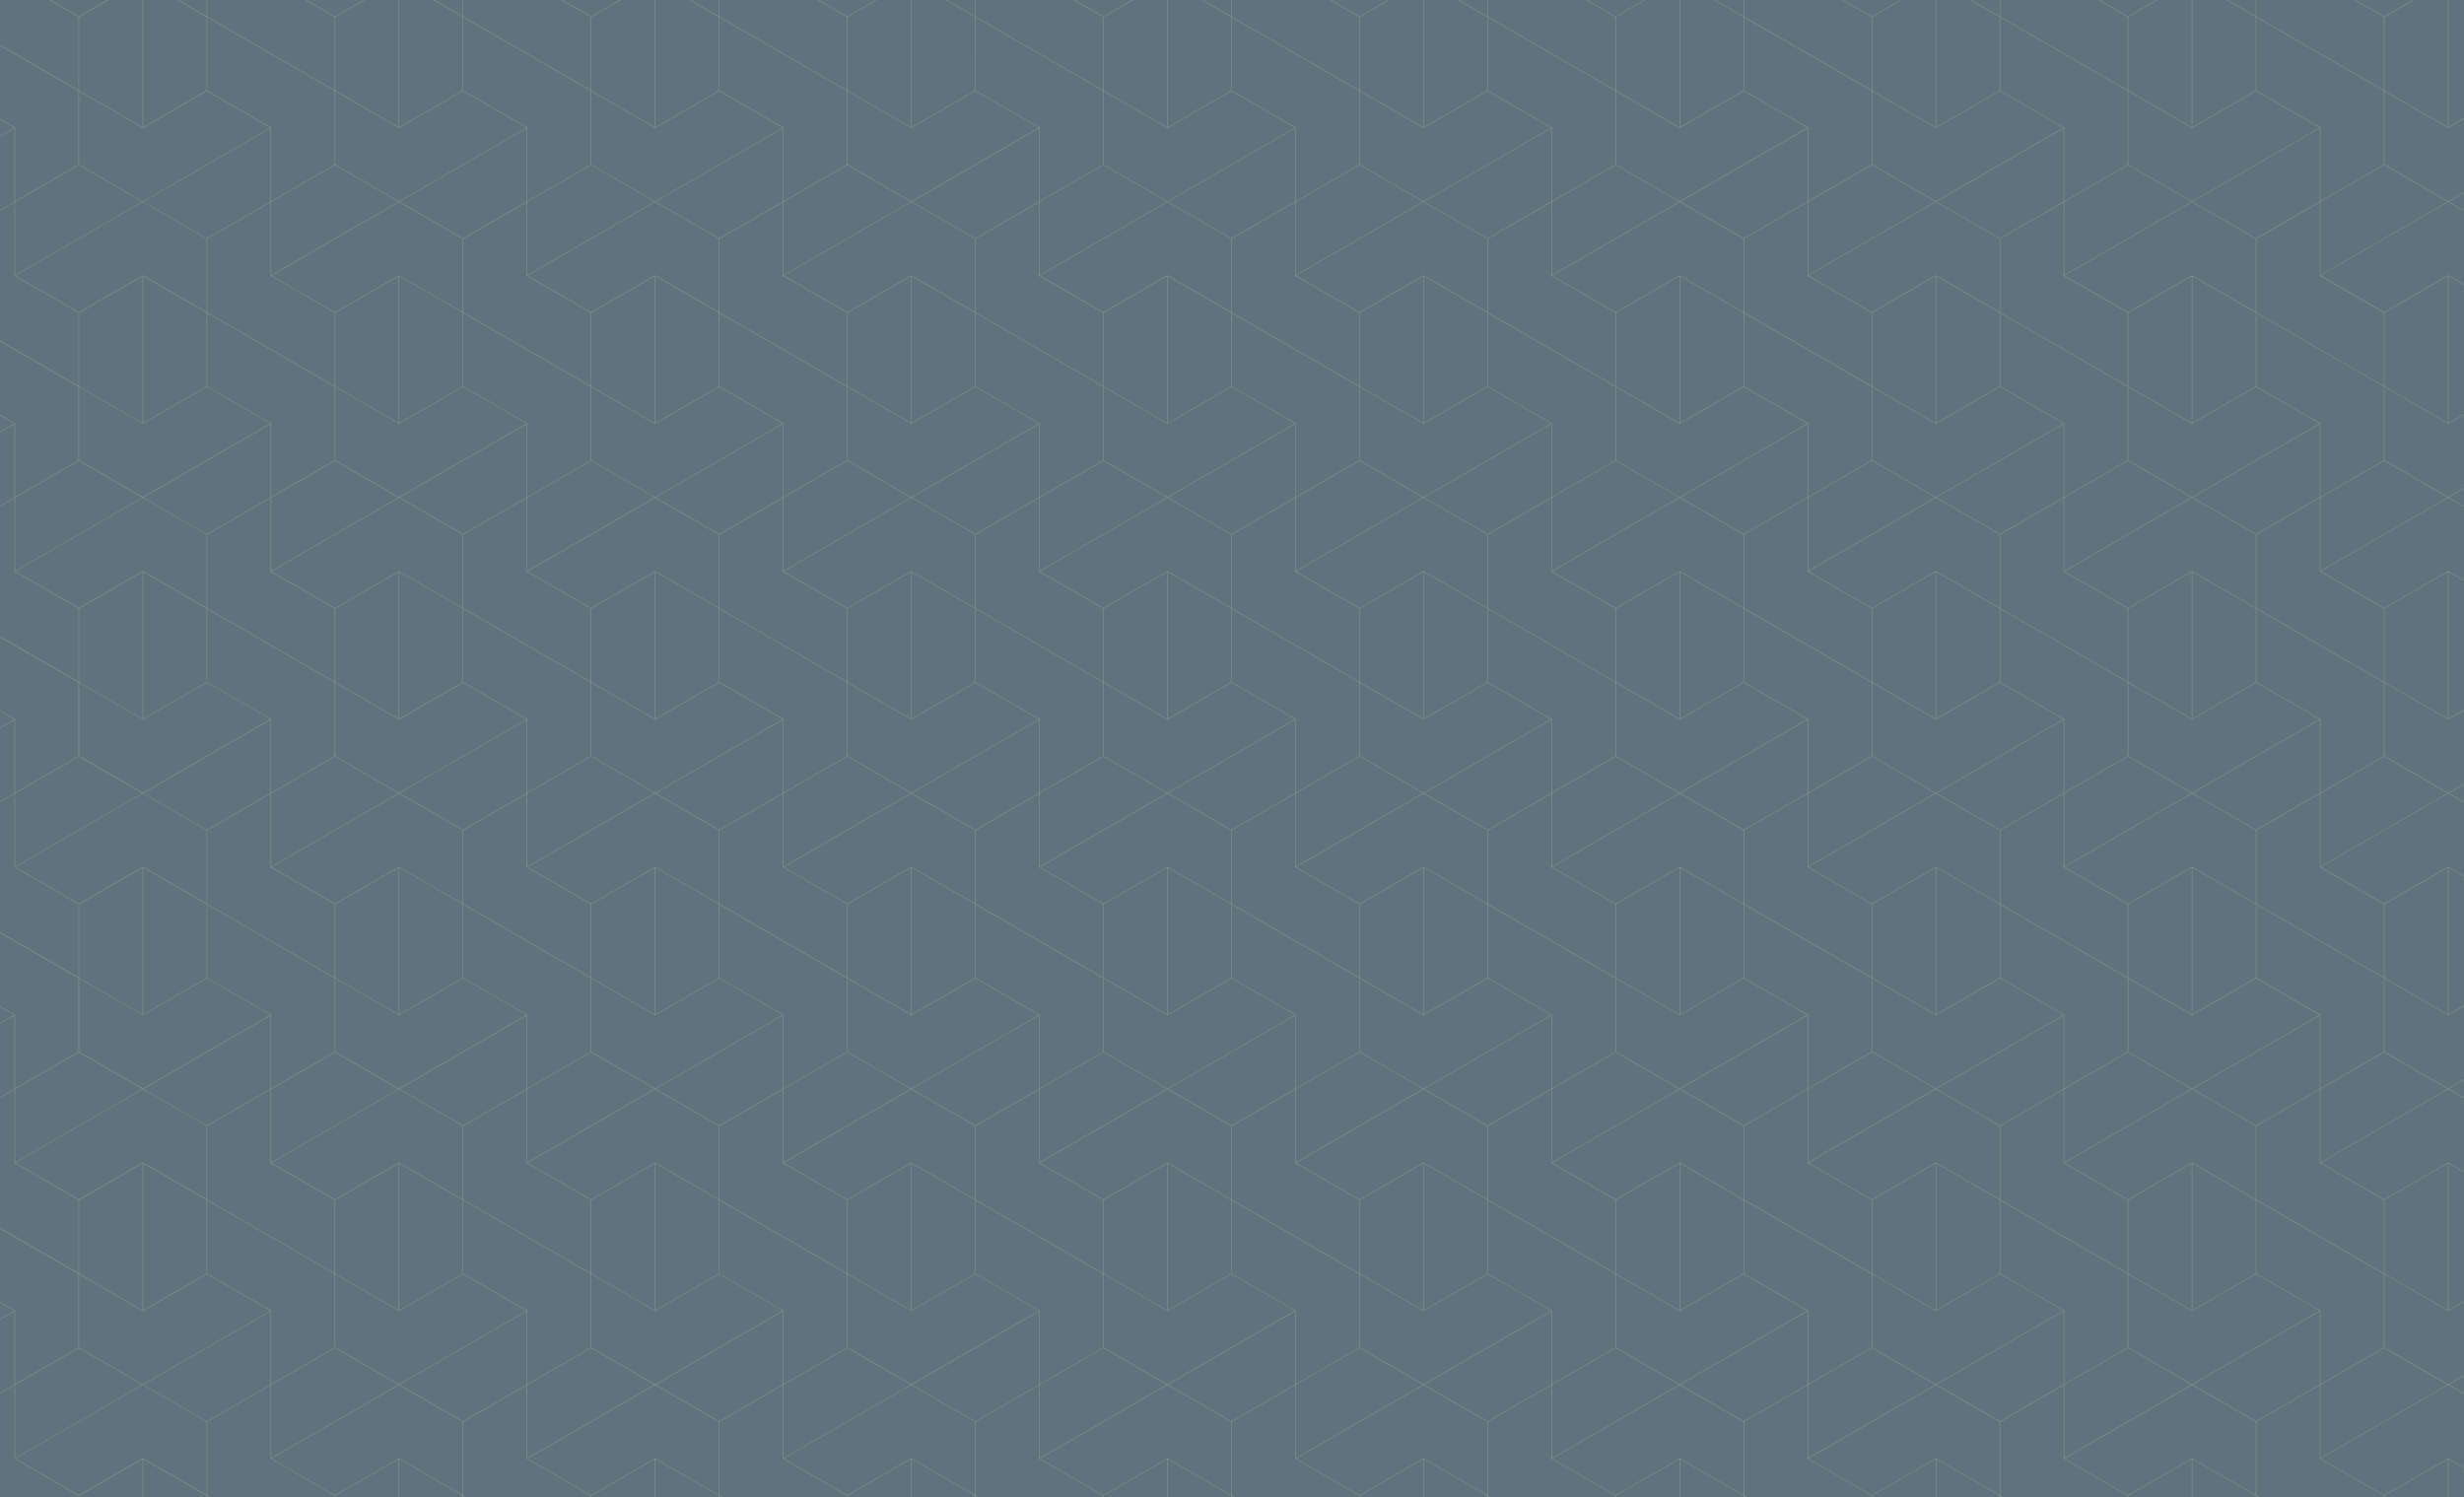 <?xml version="1.0" encoding="UTF-8"?><svg xmlns="http://www.w3.org/2000/svg" viewBox="0 0 1440 875"><g id="_イヤー_3"><rect x="0" width="1440" height="875" fill="#60727b"/></g><g id="_イヤー_1"><polygon points="233.101 766.196 233.103 766.194 233.102 766.195 233.101 766.196" fill="#ff8bc6" isolation="isolate" opacity=".3"/><rect x="195.888" y="614.724" width=".002" height="0" transform="translate(-329.657 240.478) rotate(-36.87)" fill="#ff8bc6" isolation="isolate" opacity=".3"/><rect x="345.586" y="614.748" height=".01" fill="#ff8bc6" isolation="isolate" opacity=".3"/><polygon points="195.89 614.724 195.888 614.725 195.89 614.726 195.89 614.724" fill="#ff8bc6" isolation="isolate" opacity=".3"/><polygon points="345.559 787.593 345.56 787.592 345.558 787.592 345.559 787.593" fill="#ff8bc6" isolation="isolate" opacity=".3"/><polygon points="1393.343 269.251 1393.343 269.252 1393.344 269.251 1393.343 269.251" fill="#ff8bc6" isolation="isolate" opacity=".3"/><polygon points="495.253 701.318 495.253 701.318 495.253 701.318 495.253 701.318" fill="#ff8bc6" isolation="isolate" opacity=".3"/><polygon points="1131.424 679.52 1131.426 679.521 1131.428 679.52 1131.424 679.52" fill="#ff8bc6" isolation="isolate" opacity=".3"/><polygon points="1093.964 442.095 1093.965 442.095 1093.965 442.095 1093.964 442.095" fill="#ff8bc6" isolation="isolate" opacity=".3"/><polygon points="1019.201 355.749 1019.203 355.75 1019.203 355.749 1019.201 355.749" fill="#ff8bc6" isolation="isolate" opacity=".3"/><polygon points="195.892 614.722 195.89 614.724 195.89 614.724 195.892 614.722" fill="#ff8bc6" isolation="isolate" opacity=".3"/><rect x="1318.359" y="139.535" width=".002" height=".006" fill="#ff8bc6" isolation="isolate" opacity=".3"/><polygon points="420.427 355.752 420.428 355.753 420.428 355.752 420.427 355.752" fill="#ff8bc6" isolation="isolate" opacity=".3"/><rect x="794.433" y="441.893" width=".002" height=".003" transform="translate(-71.83 717.542) rotate(-46.736)" fill="#ff8bc6" isolation="isolate" opacity=".3"/><polygon points="195.775 442.133 195.773 442.133 195.774 442.134 195.775 442.133" fill="#ff8bc6" isolation="isolate" opacity=".3"/><rect x="1168.665" y="355.316" width=".006" height=".008" transform="translate(-40.059 531.435) rotate(-25.201)" fill="#ff8bc6" isolation="isolate" opacity=".3"/><polygon points="1056.384 420.58 1056.384 420.581 1056.385 420.58 1056.384 420.58" fill="#ff8bc6" isolation="isolate" opacity=".3"/><polygon points="1318.492 485.028 1318.491 485.028 1318.491 485.028 1318.492 485.028" fill="#ff8bc6" isolation="isolate" opacity=".3"/><polygon points="1056.63 160.867 1056.63 160.865 1056.626 160.867 1056.63 160.867" fill="#ff8bc6" isolation="isolate" opacity=".3"/><polygon points="757.192 766.048 757.192 766.05 757.193 766.048 757.192 766.048" fill="#ff8bc6" isolation="isolate" opacity=".3"/><polygon points="1168.774 139.35 1168.774 139.35 1168.773 139.35 1168.774 139.35" fill="#ff8bc6" isolation="isolate" opacity=".3"/><polygon points="233.132 420.492 233.132 420.492 233.13 420.492 233.132 420.492" fill="#ff8bc6" isolation="isolate" opacity=".3"/><polygon points="1243.617 96.395 1243.616 96.395 1243.617 96.395 1243.617 96.395" fill="#ff8bc6" isolation="isolate" opacity=".3"/><polygon points="1019.084 830.741 1019.083 830.74 1019.083 830.741 1019.084 830.741" fill="#ff8bc6" isolation="isolate" opacity=".3"/><polygon points="832.131 852.461 832.128 852.459 832.129 852.46 832.131 852.461" fill="#ff8bc6" isolation="isolate" opacity=".3"/><polygon points="1019.19 701.458 1019.193 701.46 1019.193 701.456 1019.19 701.458" fill="#ff8bc6" isolation="isolate" opacity=".3"/><rect x="1393.224" y="441.884" width=".005" height=".002" transform="translate(90.51 1104.66) rotate(-44.563)" fill="#ff8bc6" isolation="isolate" opacity=".3"/><polygon points="532.619 852.375 532.617 852.377 532.618 852.377 532.619 852.375" fill="#ff8bc6" isolation="isolate" opacity=".3"/><polygon points="944.125 96.195 944.125 96.196 944.125 96.196 944.125 96.195" fill="#ff8bc6" isolation="isolate" opacity=".3"/><rect x="1393.221" y="571.378" width=".002" height=".004" fill="#ff8bc6" isolation="isolate" opacity=".3"/><polygon points="607.291 161.098 607.288 161.097 607.288 161.102 607.291 161.098" fill="#ff8bc6" isolation="isolate" opacity=".3"/><polygon points="607.508 766.05 607.506 766.049 607.506 766.049 607.507 766.05 607.508 766.05" fill="#ff8bc6" isolation="isolate" opacity=".3"/><polygon points="1393.202 744.235 1393.201 744.234 1393.201 744.235 1393.202 744.235" fill="#ff8bc6" isolation="isolate" opacity=".3"/><polygon points="1131.413 852.387 1131.42 852.391 1131.42 852.391 1131.413 852.387" fill="#ff8bc6" isolation="isolate" opacity=".3"/><polygon points="495.142 787.827 495.143 787.828 495.141 787.826 495.142 787.827" fill="#ff8bc6" isolation="isolate" opacity=".3"/><polygon points="382.803 74.749 382.802 74.748 382.8 74.749 382.803 74.749" fill="#ff8bc6" isolation="isolate" opacity=".3"/><polygon points="195.746 96.427 195.746 96.427 195.747 96.427 195.746 96.427" fill="#ff8bc6" isolation="isolate" opacity=".3"/><polygon points="46.053 96.44 46.054 96.44 46.054 96.44 46.053 96.44" fill="#ff8bc6" isolation="isolate" opacity=".3"/><polygon points="46.065 269.3 46.066 269.301 46.067 269.3 46.065 269.3" fill="#ff8bc6" isolation="isolate" opacity=".3"/><polygon points="794.435 96.195 794.434 96.196 794.435 96.196 794.435 96.195" fill="#ff8bc6" isolation="isolate" opacity=".3"/><polygon points="46.071 9.646 46.068 9.645 46.065 9.646 46.071 9.646" fill="#ff8bc6" isolation="isolate" opacity=".3"/><polygon points="46.21 398.956 46.212 398.957 46.212 398.956 46.21 398.956" fill="#ff8bc6" isolation="isolate" opacity=".3"/><polygon points="1430.698 420.456 1430.697 420.456 1430.696 420.456 1430.698 420.456" fill="#ff8bc6" isolation="isolate" opacity=".3"/><polygon points="46.057 614.995 46.058 614.995 46.058 614.995 46.057 614.995" fill="#ff8bc6" isolation="isolate" opacity=".3"/><rect x="1430.968" y="506.764" width=".004" height=".004" transform="translate(281.951 1498.856) rotate(-60.309)" fill="#ff8bc6" isolation="isolate" opacity=".3"/><polygon points="1206.083 161.083 1206.083 161.083 1206.083 161.083 1206.083 161.083" fill="#ff8bc6" isolation="isolate" opacity=".3"/><polygon points="1430.8 679.531 1430.803 679.533 1430.804 679.533 1430.8 679.531" fill="#ff8bc6" isolation="isolate" opacity=".3"/><path d="M8.491,766.303v42.944h0L0,814.148v.247l8.53-4.924v43.009s.007,.034,.017,.048h.017s.007,.034,.024,.044l37.362,21.583v.845h.225v-.8h0l37.179-21.467v22.267h.239v-22.305l37.189,21.474v.831h.249v-.7l1.213,.7h.475l-1.693-.978v-43.067l.003-.007h.002l37.179-21.459v42.992c0,.02,0,.041,.017,.061l.02,.007s.007,.031,.02,.037l37.369,21.583v.831h.23v-.819l37.179-21.47v22.289h.239v-22.295l37.179,21.464v.832h.247v-.695l1.205,.695h.459l-1.669-.964v-43.069l37.184-21.46v42.992l.01,.01s0,.034,.014,.051l.02,.007s.007,.031,.02,.037l37.362,21.583v.813h.243v-.816l37.186-21.477v22.293h.242v-22.297l37.183,21.47v.826h.24v-.693l1.201,.693h.468l-1.669-.964v-43.08h0l37.179-21.463v43.002l.014,.014s0,.031,.014,.048h.017s.007,.034,.024,.044l37.362,21.572v.827h.238v-.83h0l37.179-21.464v22.293h.243v-22.299l37.189,21.47v.829h.247v-.686l1.188,.686h.468l-1.669-.964v-43.071l.003-.003h.002l37.179-21.459v42.992c0,.02,0,.041,.017,.061l.02,.007s.007,.031,.02,.037l37.369,21.583v.817h.243v-.82h0l37.169-21.467v22.287h.242v-22.305l37.189,21.474v.831h.248v-.693l1.2,.693h.474l-1.685-.973v-43.064l.004-.004v.003l37.179-21.46v42.992c0,.02,0,.041,.017,.061l.024,.007s.007,.031,.02,.037l37.366,21.579v.822h.246v-.821l37.186-21.477v22.298h.245v-22.298l37.166,21.46v.838h.248v-.699l1.211,.699h.469l-1.683-.972v-43.064h-.001l37.184-21.462v42.996c0,.02,.003,.041,.017,.061l.024,.007s.007,.031,.024,.037l37.359,21.579v.818h.249v-.815l37.186-21.477v22.292h.242v-22.287h0l37.183,21.466v.821h.243v-.677h0l1.174,.677h.542l-1.702-.983v-43.071l37.179-21.464v42.996l.01,.01s0,.034,.014,.051l.024,.007s.007,.031,.02,.037l37.366,21.572v.844h.24v-.867l37.182-21.467v22.334h.241v-22.295l37.178,21.467v.828h.228v-.705l1.222,.705h.468l-1.68-.97v-43.067h0l37.189-21.466v43.009s.007,.034,.017,.048h.017s.007,.034,.024,.044l37.362,21.583v.819h.239v-.819h0l37.179-21.467v22.286h.243v-22.306l37.189,21.473v.833h.227v-.694l1.203,.694h.523l-1.712-.989v-43.067l37.179-21.46v42.992c0,.02,0,.041,.017,.061l.02,.007s.007,.031,.02,.037l37.369,21.583v.836h.244v-.843l37.179-21.47v22.313h.239v-22.319l9.14,5.277v-.25l-9.213-5.32,.003-.003h-.002l-.034,.01s-.01-.027-.027-.027l-.024,.024-.027-.007-37.37,21.583-37.189-21.477,74.61-43.061,9.272,5.354v-.301l-9.031-5.214,9.031-5.214v-.289l-9.251,5.341-.007,.014-.004,.003h.001l-37.312-21.543h.003v-42.934l37.25,21.508s.024-.014,.037-.01l.024,.024s.014-.02,.027-.027l.034,.01,9.197-5.311v-.271l-9.132,5.275v-86.015l9.132,5.273v-.26l-9.196-5.309v0l-.031,.007s-.017-.034-.034-.034c-.014,0-.014,.02-.027,.027l-.034-.01-37.366,21.583-37.173-21.473,74.593-43.067,9.268,5.351v-.298l-9.013-5.203,9.013-5.205v-.267l-9.236,5.334-.007,.014-.004,.003h0l-37.31-21.541,.017-.017v-42.924l37.189,21.453,.061,.034,.034-.01s.014,.027,.027,.027,.014-.024,.027-.027l.034,.01,9.168-5.292v-.287l-9.113,5.26v-85.984l9.113,5.261v-.278l-9.029-5.212-.105-.058-.01-.007-.034-.02h-.017c-.017-.007-.02-.041-.044-.041-.014,0-.014,.02-.027,.027l-.034-.01-37.369,21.576-37.169-21.46,74.582-43.078,9.256,5.344v-.277l-9.004-5.199,9.004-5.198v-.285l-9.233,5.33-.007,.01-37.308-21.538,.007-.007v-42.918l37.239,21.497,.033-.01s.014,.027,.027,.027c.013,0,.014-.024,.027-.027l.034,.01,9.182-5.302v-.279l-9.123,5.268v-86.015l9.123,5.268v-.277l-9.177-5.299-.034,.01s-.01-.027-.027-.027l-.024,.024-.027-.007-37.366,21.583-37.186-21.477,74.599-43.067,9.242,5.337v-.283l-9.005-5.2,9.005-5.2v-.283l-9.24,5.336-.007,.01-37.308-21.545,.01-.01v-42.921l37.24,21.497,.003,.004h0l.017-.007s.014,.031,.031,.031c.02,0,.017-.027,.034-.034l.034,.01,9.186-5.303v-.275l-9.131,5.271v-86.015l9.131,5.271v-.288l-9.194-5.308-.034,.01s-.01-.027-.027-.027l-.02,.02-.017-.007-37.369,21.576-37.199-21.47,74.62-43.064,9.241,5.336v-.258l-9.021-5.208,9.021-5.208v-.257l-9.263,5.348-37.339-21.559s.037-.017,.037-.037V53.244l37.24,21.501-.003-.007h.002l.034-.01s.01,.027,.027,.027c.014,0,.014-.024,.027-.027l.034,.01,9.205-5.316v-.283l-9.146,5.282V0h-.242V74.426l-37.179-21.467V9.878h0L1410.544,0h-.494l-16.733,9.659L1376.575,0h-.501l17.119,9.878V52.812l-74.61-43.071V0h-.23V9.595L1301.732,0h-.506l17.12,9.884V52.951h0l-37.189,21.474V0h-.243V74.419l-37.179-21.467V9.878h0L1260.852,0h-.494l-16.738,9.659L1226.883,0h-.498l17.111,9.875V52.813l-74.61-43.074V0h-.227V9.588L1152.051,0h-.514l17.113,9.881V52.952h0l-37.179,21.463V0h-.24V74.397l-37.183-21.463V9.863L1111.13,0h-.473l-16.723,9.655L1077.208,0h-.485l17.089,9.866V52.8l-74.613-43.074V0h-.263V9.619L1002.272,0h-.449l17.116,9.88V52.947l-37.183,21.47V0h-.242V74.417l-37.186-21.47V9.87h0L961.426,0h-.452l-16.768,9.68L927.433,0h-.476l17.122,9.881V52.812l-74.607-43.071V0h-.227V9.594L852.626,0h-.511l17.121,9.884V52.962h0l-37.166,21.467V0h-.245V74.435l-37.186-21.47V9.888h0L811.767,0h-.494l-16.743,9.665L777.778,0h-.512l17.125,9.881V52.815l-74.61-43.071V0h-.222V9.601L702.924,0h-.514l17.139,9.895V52.962l-37.189,21.477V0h-.242V74.429l-37.169-21.46V9.888L662.079,0h-.498l-16.745,9.666L628.081,0h-.504l17.13,9.884V52.825l-74.61-43.078V0h-.225V9.601L553.243,0h-.476l17.098,9.871V52.942l-37.189,21.463V0h-.245V74.426l-37.179-21.463V9.889h0L512.38,0h-.497l-16.743,9.665L478.399,0h-.512l17.127,9.889V52.823L420.404,9.752V0h-.228V9.601L403.542,0h-.524l17.144,9.898V52.962h0l-37.183,21.47V0h-.242V74.432l-37.186-21.47V9.888h0L362.678,0h-.489l-16.742,9.665L328.697,0h-.511l17.13,9.886V52.817L270.706,9.746V0h-.231V9.599L253.847,0h-.523l17.138,9.894V52.961h0l-37.179,21.471V0h-.242V74.436l-37.179-21.467V9.888h0L212.99,0h-.492l-16.745,9.666L178.999,0h-.501l17.131,9.885V52.819L121.02,9.748V0h-.222V9.581L104.2,0h-.551l17.133,9.892h0V52.959l-37.189,21.473V0h-.242V74.445l-37.179-21.467V9.904L63.333,0h-.553l-16.712,9.645,.003,.002h-.006l.003-.002L29.357,0h-.497l17.092,9.864V52.802L0,26.273v.338l45.921,26.511v43.054c0,.02,.027,.02,.034,.034L8.742,117.697v-42.996s-.02-.014-.027-.027l.01-.034-.02-.007c-.007-.031,.01-.072-.024-.089L0,69.534v.304l8.39,4.843L0,79.524v.292l8.498-4.906v42.927h.001L0,122.745v.252l8.531-4.925v43.006c0,.02,0,.041,.014,.058l.017,.007s.007,.034,.024,.044l37.362,21.576v42.924L0,199.161v.344l45.918,26.513v43.061l.017,.017-37.196,21.463v-43.009s-.024-.014-.027-.027c0-.014,.02-.027,.01-.041l-.034-.01-.01-.034L0,242.43v.293l8.349,4.819L0,252.362v.291l8.497-4.906v42.948L0,295.599v.249l8.531-4.923v43.001c0,.02,0,.041,.014,.061l.027,.007s.007,.027,.02,.037l37.379,21.583v42.935L0,372.006v.351l45.933,26.522v43.047l-37.2,21.48v-43.002s-.024-.014-.027-.027c0-.017,.02-.027,.01-.041l-.034-.01-.01-.034L0,415.288v.286l8.355,4.822L0,425.22v.286l8.494-4.905v42.944h0L0,468.451v.25l8.531-4.927v42.992c0,.024,0,.044,.017,.061l.02,.007s.007,.034,.024,.041l37.379,21.576v42.927L0,544.841v.356l45.933,26.52v43.061l-37.2,21.478v-43.016s-.02-.014-.027-.027l.01-.034-.034-.01-.01-.034L0,588.128v.286l8.362,4.826L0,598.067v.285l8.494-4.903v42.944L0,641.297v.252l8.53-4.925v43.006s.007,.031,.017,.044h.017c.01,.017,.007,.037,.024,.048l37.362,21.583v42.927L0,717.702v.36l45.912,26.501v43.074l.007,.007-37.186,21.463v-43.013s-.02-.014-.027-.027l.01-.034-.034-.01-.01-.034L0,760.986v.282l8.358,4.822L0,770.915v.29l8.491-4.902Zm1384.949-65.003l37.189-21.48v86.029l-37.189-21.478v-43.071Zm.022-129.78v-43.067l37.189-21.473v86.004l-37.189-21.467v.003h0Zm-.006-215.915l37.179-21.473v86.012l-37.179-21.467v-43.071Zm0-172.848v0l37.169-21.46v85.99l-37.169-21.46v-43.069ZM120.8,873.862l-37.24-21.501s-.027,.014-.041,.01c-.014-.007-.014-.027-.027-.027l-.02,.02h-.017l-37.379,21.576h-.004v.002l-37.184-21.477,74.61-43.061,37.302,21.531v42.927Zm-37.445-193.98v85.998l-37.179-21.467v-43.063h0l37.179-21.468Zm.061,86.311h0l.034-.01s.01,.027,.027,.027c.014,0,.014-.02,.027-.027l.034,.01,37.366-21.559,37.183,21.457-74.596,43.074-.01,.014-37.312-21.538,.007-.007v-42.934l37.24,21.494Zm.177-.331v-86.011l37.179,21.47h0v43.088l-37.179,21.453Zm-37.382-151.133v-.007h0v-42.924l37.248,21.491,.027-.007s.01,.027,.027,.027,.014-.024,.027-.027c.014,0,.024,.017,.037,.01l37.349-21.555,37.179,21.453-74.582,43.084-.01,.02-37.318-21.548,.017-.017Zm-.014-43.171v-43.067l37.179-21.47v85.998l-37.179-21.46Zm37.416,21.449v-86.011l37.179,21.47v.003h0v43.082l-37.179,21.456Zm-37.403-194.053h.002l37.238,21.497,.034-.01s.014,.027,.027,.027,.014-.02,.027-.027l.031,.007,37.359-21.569,37.179,21.467-74.583,43.061v.01l-37.312-21.545v-42.917h-.002Zm-.013-.231v-43.074h0l37.179-21.474v86.011l-37.179-21.463Zm37.416,21.443v-86.012l37.169,21.463h0v43.088l-37.169,21.46Zm-37.433-151.137l.01-.01v-42.931l37.26,21.508,.034-.01s.01,.027,.027,.027l.024-.024,.034,.01,37.359-21.572,37.173,21.467-74.593,43.071-.007,.01-37.318-21.542-.004-.003h.001Zm-.004-43.174v-43.064h0l37.2-21.471v86.008l-37.2-21.473Zm37.437,21.459v-86.008l37.169,21.46v43.084l-37.169,21.463ZM158.199,117.824l-37.305,21.535-37.176-21.463,74.477-43.006v42.934h.003Zm.026,43.322l.017,.007s.007,.034,.024,.044l37.379,21.576v42.931l-74.617-43.084v-43.069l37.18-21.463v43.003c0,.017,.003,.037,.017,.055Zm149.673-43.344l-37.309,21.538-37.176-21.463,74.484-43.002v42.927h0Zm.02,43.357l.024,.007s.007,.034,.024,.041l37.366,21.576v42.934l-74.617-43.081v-43.067l37.189-21.467v42.999l-.003-.004h0c0,.021,0,.042,.017,.062Zm149.681-43.368l-37.315,21.548-37.176-21.467,74.487-43.002v42.921h.004Zm.003,43.294v.024s.007,.034,.017,.048h.017c.01,.017,.007,.037,.024,.044l37.362,21.569v42.938l-74.61-43.074v-43.067l37.189-21.477v42.996h0Zm299.387,.071l.024,.007s.007,.034,.024,.041l37.374,21.572v42.931l-74.617-43.081v-43.064l37.179-21.463v42.996c0,.02,0,.041,.017,.061Zm149.679-.061c0,.02,.003,.041,.017,.061l.02,.007s.007,.034,.024,.041l37.366,21.572v42.931l-74.613-43.081v-43.064l37.186-21.467v42.999h0Zm149.725-.026h0c0,.021,0,.042,.017,.062l.024,.007s.007,.031,.02,.037l37.366,21.569v42.938l-74.61-43.078v-43.064l37.179-21.47v43.002l.004-.003Zm149.702,.086l.017,.007s.007,.034,.024,.044l37.362,21.576v42.924l-74.61-43.071v-43.064l37.189-21.47v42.992l.004-.01h0v.014c0,.02,0,.041,.014,.058Zm149.67-43.357l-37.304,21.535-37.176-21.463,74.477-43.006v42.934h.003Zm.235,475.377v-.004h0s.02-.027,.01-.041l-.034-.01-.01-.034-37.359-21.555v-42.941l74.61,43.081v43.061l-37.2,21.48v-43.02l-.017-.017Zm-74.943,215.952h0l-37.311-21.538,.007-.007v-42.934l37.24,21.494,.034-.01s.01,.027,.027,.027c.014,0,.014-.02,.027-.027l.034,.01,37.366-21.559,37.183,21.456-74.596,43.074-.01,.014h0Zm-149.695-.004h0l-.003,.003,.002-.003-37.321-21.547,.014-.014v-42.921l37.251,21.504,.034-.01s.01,.027,.027,.027c.014,0,.014-.02,.024-.024l.031,.007,37.359-21.559,37.193,21.456-74.607,43.074-.005,.007h0Zm-112.269-151.237h0l-37.176-21.464,74.463-43.013v42.941l-37.287,21.535h0Zm-336.831,151.25l-37.312-21.542,.007-.007v-42.934l37.229,21.494,.034-.01s.01,.027,.027,.027,.014-.02,.027-.027c.014,0,.024,.017,.037,.01l37.362-21.559,37.183,21.457-74.583,43.074-.01,.017h-.002Zm-112.173-151.003l37.2-21.477v42.989c0,.02,0,.041,.017,.058l.02,.007s.007,.031,.024,.041l37.37,21.583v42.934l-74.627-43.091v-43.04l-.003-.004Zm-299.374-.016h0l37.183-21.468v42.989c0,.02,0,.041,.014,.061l.024,.007s.007,.031,.024,.041l37.369,21.583v42.931l-74.61-43.074v-43.064l-.003-.007Zm-74.974,42.99v.002l-.004-.004h0l-37.169-21.471,74.593-43.067,37.305,21.538v42.924l-37.237-21.497-.031,.007s-.017-.034-.034-.034c-.014,0-.014,.02-.027,.027l-.034-.01-37.366,21.583,.004,.002Zm-37.534-21.385l.027,.007,.017,.027,37.359,21.583v42.934l-74.61-43.084v-43.057h0l37.189-21.473v43.002c0,.02,0,.041,.017,.061Zm.01-172.839l.034,.01,.007,.014,.048,.027,.014,.014,37.305,21.535v42.927l-54.182-31.278-20.424-11.793v-43.064h.004l37.179-21.463v43.013c0,.02,0,.041,.017,.058Zm-37.206-151.108l74.617,43.081v43.057l.01,.01-37.2,21.473v-43.006s-.02-.014-.027-.027l.01-.034-.034-.01-.01-.034-37.369-21.576v-42.929l.004-.004h0Zm37.206-21.756l.02,.007s.007,.027,.02,.037l37.369,21.583v42.93l-74.612-43.087v-43.057h-.003l37.189-21.471v43c0,.02,0,.041,.017,.058Zm37.428-108.039v43.057l.01,.01-37.2,21.477v-43.013c0-.017-.027-.017-.034-.034l.007-.027-.034-.01-.01-.034-37.359-21.572v-42.938h.003l74.617,43.084Zm.12,43.301l37.173,21.463-74.476,43.002v-42.924l37.309-21.538-.005-.003Zm.119-.261l.003,.004h0v-42.921l37.24,21.497,.017-.007s.014,.031,.031,.031c.02,0,.017-.027,.034-.034l.034,.01,37.359-21.569,37.176,21.463-74.589,43.071-.007,.01-37.309-21.545,.01-.01Zm0-43.165v-43.073l37.169-21.46v85.994l-37.169-21.46Zm37.414,21.442v-86.014l37.179,21.463v43.088l-37.179,21.463Zm112.042,21.763l.003-.002,.002,.003h-.005l-37.199,21.464v-43.009s-.02-.014-.027-.027l.01-.034-.034-.01-.01-.034-37.369-21.572v-42.931l74.617,43.078v43.061l.013,.013Zm37.469-21.438h0l.034-.01s.01,.027,.027,.027l.024-.024,.034,.01,37.366-21.572,37.183,21.463-74.613,43.078-37.304-21.538,.01-.01v-42.921l37.24,21.497Zm-37.24-21.777v-43.074l37.179-21.47v86.008l-37.179-21.463Zm37.42,21.463v-86.008l37.183,21.47v43.074l-37.183,21.463Zm112.038,21.73l.004,.007h0l-37.193,21.469v-43.002s-.02-.014-.027-.027l.01-.034-.034-.01-.01-.034-37.369-21.572v-42.931l74.61,43.081v43.043l.01,.01Zm37.487-21.427l.027-.007,.024,.024s.014-.024,.027-.027c.014,0,.027,.02,.041,.01l37.362-21.576,37.18,21.463-74.593,43.074-37.322-21.538,.01-.01v-42.921l37.251,21.504-.007,.003h.001Zm.166-.299v-86.018l37.189,21.473v43.067h0l-37.189,21.478Zm112.047,21.748h-.002l-37.202,21.469v-43.013s-.024-.014-.027-.027c0-.014,.02-.027,.01-.041l-.034-.01-.01-.034-37.359-21.569v-42.931l74.61,43.081v43.061l.014,.014Zm.122,.216h.002l37.174,21.463-74.487,43.003v-42.931l37.313-21.534h-.002Zm37.293-107.974v86.006l-37.189-21.47v-43.065l37.189-21.47Zm.068,86.309h0l.034-.011s.01,.027,.027,.027l.024-.024,.034,.01,37.356-21.572,37.173,21.467-74.579,43.07-.007,.014-37.319-21.545,.01-.01v-42.927l37.251,21.504-.004-.003Zm.174-.302v-86.008l37.169,21.46v43.084l-37.169,21.463Zm112.031,21.746h.003l-37.2,21.477v-43.013c0-.017-.027-.017-.034-.034l.007-.027-.034-.01-.01-.034-37.359-21.572v-42.938l74.617,43.084v43.057l.01,.01Zm37.3,21.676l-74.484,42.999v-42.924l37.308-21.542,.003,.003h0l37.173,21.464Zm.114-129.424v86l-37.179-21.463v-43.073h0l37.179-21.463Zm-37.172,107.728v-42.921l37.24,21.497,.002-.004,.003,.002,.027-.007s.017,.034,.034,.034,.017-.024,.031-.031l.027,.007,37.359-21.569,37.176,21.463-74.593,43.071-.007,.01-37.308-21.542,.01-.01Zm37.424-21.736v-86.008l37.166,21.456h0v43.095l-37.166,21.456Zm112.028,21.758v0l-37.2,21.467v-43.009s-.02-.014-.027-.027l.01-.034-.034-.01-.01-.034-37.366-21.572v-42.931l74.613,43.074v43.061l.014,.014Zm37.407-107.758v86.008l-37.176-21.463v-43.077h0l37.176-21.467Zm-37.174,107.749v-42.921l37.237,21.497-.004-.004h.002l.034-.009s.014,.027,.027,.027l.024-.024,.034,.01,37.369-21.569,37.179,21.463-3.5,2.021-71.104,41.05v.007l-37.309-21.538,.01-.01Zm37.425-21.749v-86.008l37.183,21.47v43.074l-37.183,21.463Zm149.538,.307l.034-.01s.01,.027,.027,.027c.014,0,.014-.02,.024-.024l.031,.01,37.362-21.576v-.006h0l37.186,21.463-74.603,43.074-37.312-21.538,.007-.007v-42.917l37.244,21.504Zm-37.243-21.78v-43.078l37.183-21.467v86.016l-37.183-21.47Zm37.416,21.468v-86.005l37.179,21.467v43.067l-37.179,21.47Zm112.041,21.758h.004v.004l-.004-.004-37.193,21.462v-43.009s-.024-.014-.027-.027c0-.014,.02-.027,.01-.041l-.034-.01-.01-.034-37.369-21.569v-42.927l74.61,43.081v43.061l.013,.013Zm.12,.209h0l37.178,21.46-74.484,42.996v-42.929l37.306-21.527h0Zm37.493,64.557l-.034,.01s-.01-.027-.027-.027c-.014,0-.014,.02-.024,.024l-.027-.007-37.363,21.583-37.2-21.477,74.607-43.064,37.302,21.531h-.005v42.924l-37.229-21.497Zm37.227,21.773h0v43.088l-37.169,21.46v-86.012l37.169,21.463Zm-74.601,259.156l.017-.017v-42.924l37.247,21.491,.027-.007s.01,.027,.027,.027c.017,0,.014-.024,.027-.027,.014,0,.024,.017,.037,.01l37.349-21.555,37.179,21.453-74.583,43.084-.01,.02v-.007h.001l-37.318-21.548Zm-37.457-21.586l.004,.004v-.002l.009-.034-.034-.01-.01-.034-37.359-21.562v-42.938l74.617,43.081v43.061l-37.2,21.477v-43.016s-.02-.014-.027-.027Zm-74.861,43.06l-37.373-21.576v-42.849l37.243,21.501,.034-.01s.014,.027,.027,.027c.013,0,.014-.024,.027-.027l.034,.01,37.376-21.559,37.173,21.453-74.535,43.026-.007,.003h0Zm-74.878-43.107l-.007-.02-37.359-21.555v-42.941h.004l74.61,43.077v43.057l-37.183,21.473v-43.016s-.02-.014-.027-.027l.01-.034s-.034,0-.048-.014Zm-149.663,.077h.003v-.002s.021-.027,.011-.041l-.034-.01-.01-.034-37.366-21.562v-42.927l74.613,43.071v43.061l-37.2,21.477v-43.016l-.017-.017Zm-37.527,64.7h-.002l-37.177-21.463,74.484-43.016v42.941l-37.307,21.538h.002Zm-37.41-21.588h-.002l-37.31-21.542,.017-.017v-42.921l37.188,21.453,.061,.034,.034-.01s.014,.027,.027,.027c.013,0,.014-.024,.027-.027l.034,.01,37.359-21.559,37.179,21.453-74.599,43.084-.007,.014h-.009Zm-74.758-43.113h.003s.024-.027,.01-.041l-.034-.01-.01-.034-37.359-21.559v-42.938l74.607,43.078v43.061l-37.2,21.48v-43.02l-.017-.017Zm-149.708-.051l-.01-.034-37.359-21.555v-42.941l74.61,43.081v43.061h.003l-37.203,21.484v-43.023l-.017-.017v-.004h0s.02-.028,.01-.042l-.034-.01Zm-74.703,43.279l74.497-43.007v42.948l-37.308,21.542v-.003l-37.189-21.48Zm-37.527-21.673l.014-.014v-42.91l37.169,21.446,.072,.044,.034-.01s.014,.027,.027,.027,.014-.024,.027-.027l.034,.01,37.366-21.555,37.179,21.454-74.593,43.061-.017,.031v-.005l-37.312-21.552Zm-37.463-21.602s.003-.031-.01-.037l-37.362-21.559v-42.938l74.61,43.081v43.047l-37.2,21.484v-43.009s-.02-.014-.027-.027h.003l.01-.035-.024-.007Zm-74.701,43.278l74.49-43.016v42.941l-37.308,21.548v-.003h0l-37.183-21.47Zm-74.964,.075l37.308-21.538,37.173,21.468-74.48,42.989v-42.917h0Zm-.019-43.298c0-.017,.027-.034,.014-.048l-.034-.01-.01-.034-37.369-21.559v-42.931l74.617,43.074h.002v43.061l-37.206,21.484v-43.023l-.014-.014Zm-112.372,21.787h0l37.182,21.467-74.48,43.002v-42.931l37.298-21.538h0Zm187.132-324.109h0l37.304,21.538v42.928l-37.24-21.501-.034,.01s-.014-.027-.027-.027l-.024,.024-.027-.007-37.359,21.583-37.196-21.477,74.602-43.07h0Zm74.733,43.056v.02c0,.017,.003,.037,.017,.051h.017c.01,.017,.007,.034,.02,.044l37.363,21.57v42.938l-74.61-43.081v-43.064l37.189-21.47v42.992h.004Zm449.083,.068l.024,.007s.007,.027,.02,.037l37.376,21.579v42.938l-74.613-43.084v-43.081l37.176-21.453v42.996h0c0,.02,.003,.041,.017,.061Zm149.679-86.276v42.933l-37.281,21.525-37.189-21.467,70.971-40.975,3.5-2.021v.004h0Zm.035,86.256l.027,.007s.007,.027,.02,.037l37.366,21.569v42.942l-74.599-43.081v-43.071l37.169-21.46v-.006h0v43.002c0,.02,0,.041,.017,.061Zm149.697,.011l.027,.007s.007,.027,.02,.037l37.38,21.583v42.934l-74.627-43.088v-43.071l37.189-21.46v42.993l-.002-.002v.006c0,.02,0,.041,.014,.061Zm-37.19,151.253h0l37.177-21.469v42.992c0,.024,0,.044,.017,.061l.02,.007s.007,.034,.024,.041l37.379,21.576v42.927l-74.617-43.074v-43.061h0Zm-37.3-21.683l74.48-43.006v42.945l-37.291,21.535h0l-37.189-21.474Zm-37.672,64.68l-37.179-21.47,74.599-43.074,37.308,21.542v42.934l-37.249-21.507-.03,.009s-.01-.027-.027-.027l-.024,.024-.02-.007-37.379,21.576Zm37.303-21.253v85.997l-37.183-21.467v-43.067l37.183-21.463Zm-149.536-.314l-.034,.01s-.01-.027-.027-.027l-.02,.02h-.017l-37.37,21.572-.003,.004h0l-37.193-21.469,74.603-43.078,37.308,21.545v42.931l-37.248-21.508Zm37.247,21.784h0v43.081l-37.186,21.463v-86.015l37.186,21.47h0Zm-37.434-21.461v85.991l-37.166-21.456v-43.074l37.166-21.46Zm-149.328-43.433l74.48-42.999v42.931l-37.294,21.535v.003h0l-37.186-21.47Zm-.137,43.145l-.031-.017h-.017c-.02-.007-.02-.041-.044-.041-.014,0-.014,.02-.027,.027l-.034-.01-37.369,21.579-37.166-21.46,74.582-43.078,37.305,21.538v42.934l-37.074-21.395-.112-.065v-.005l-.013-.007Zm-.211,.283v86.005l-37.186-21.463v-43.071l37.186-21.47Zm-112.154-21.95h-.002l-37.174-21.47,74.47-42.999v42.938l-37.296,21.53h.002Zm-37.359,21.637v-.003h-.002l-.031,.01s-.01-.024-.024-.024l-.024,.024-.027-.007-37.37,21.576-37.188-21.47,74.61-43.071,37.298,21.542v42.927l-37.244-21.504Zm37.242,21.781v43.081l-37.179,21.46v-86.012l37.179,21.47Zm-37.42-21.464v85.995l-37.179-21.464v-43.064l37.179-21.467Zm-112.026-21.739l37.18-21.47v42.996c0,.024,0,.044,.017,.061l.02,.007s.007,.031,.024,.041l37.37,21.576v42.924l-74.609-43.071v-43.064h0Zm-74.97,42.999l-37.179-21.47,74.599-43.078,37.308,21.542v42.931l-37.249-21.504-.032,.009s-.01-.027-.027-.027c-.014,0-.014,.02-.024,.024l-.027-.007-37.369,21.579Zm37.305-21.263v86.002l-37.183-21.468v-43.064l37.183-21.47Zm-186.873,21.477l37.169-21.467v86.002l-37.169-21.457v-43.078h0Zm-.126-.209l-37.193-21.47,74.603-43.078h.003l37.308,21.549v42.927l-37.248-21.504s-.024,.014-.037,.01c-.014-.003-.01-.027-.027-.027l-.024,.024-.027-.007-37.359,21.576Zm-74.744-42.997h0l37.179-21.467v42.992s.017,.024,.02,.037l.007,.024h.007c.01,.017,.01,.037,.027,.048l37.379,21.576v42.938l-74.617-43.074v-43.074h-.002Zm-74.833-43.348v-42.918l37.239,21.497,.033-.01s.014,.027,.027,.027,.014-.024,.027-.027l.034,.01,37.359-21.572,37.179,21.467-74.589,43.061-.007,.01-37.308-21.538,.007-.007Zm-.002-43.202v-43.07l37.179-21.473v86.011l-37.179-21.467Zm37.419,21.435v-86.015l37.179,21.467v43.08l-37.179,21.467Zm112.032-21.299v43.05l-37.2,21.48v-43.002s-.02-.014-.027-.027l.01-.034-.034-.01-.01-.034-37.359-21.572v-42.932h.003l74.617,43.081Zm.253-43.218l37.169-21.473v86.01l-37.169-21.463v-43.074h0Zm37.134,64.793l.003,.003h.001l.089,.051,.034-.01s.014,.027,.027,.027,.014-.024,.027-.027l.034,.01,37.366-21.572,37.183,21.467-74.607,43.061-37.294-21.542v-42.911l37.138,21.443Zm.277-.26v-86.018l37.183,21.467v43.084l-37.183,21.467Zm112.032-21.334v43.05l.01,.01-37.186,21.47v-42.992s-.02-.014-.027-.027l.01-.034s-.031,0-.041-.01l-.007-.034-37.369-21.576v-42.934h0l74.61,43.077Zm.243,43.043v-42.911l37.25,21.508-.004-.003h0l.034-.01s.014,.027,.027,.027,.014-.024,.027-.027l.034,.01,37.367-21.569,37.169,21.456-74.582,43.071v.007l-37.328-21.552,.007-.007Zm-.005-43.193v-43.078l37.189-21.463v86.015l-37.189-21.473Zm37.431,21.473v-86.015l37.179,21.466v43.085l-37.179,21.463Zm149.452-86.011v86.011l-37.179-21.467v-43.07h0l37.179-21.474Zm.061,86.325l.034-.01s.014,.027,.027,.027c.013,0,.014-.024,.027-.027l.034,.01,37.359-21.572,37.179,21.467-74.579,43.061-.007,.01-37.308-21.548v-42.919l37.24,21.497-.007,.003h.002Zm.181-.313v-86.011l37.169,21.463v-.003h0v43.088l-37.169,21.463Zm112.032,21.741h.001v0l-37.196,21.473v-43.006s-.02-.014-.027-.027l.01-.034-.034-.01-.01-.034-37.37-21.576v-42.931l74.617,43.081v43.057l.008,.008Zm37.413-107.754v86.007l-37.179-21.467v-43.066h0l37.179-21.473Zm.06,86.327v-.004h.001l.034-.009s.014,.027,.027,.027c.013,0,.014-.02,.027-.027l.031,.01,37.359-21.572,37.179,21.467-74.593,43.061-.007,.01-37.304-21.538,.007-.007v-42.919l37.24,21.501Zm.182-.325v-86.01l37.176,21.463v.003h0v43.081l-37.176,21.463Zm149.326,43.423l-74.484,43.009v-42.931l37.318-21.548-.003,.003,37.169,21.467Zm.09-43.15v-.004h0l.085,.051,.034-.01s.014,.027,.027,.027c.013,0,.014-.024,.027-.027l.034,.01,37.366-21.572,37.179,21.467-29.594,17.089-45.006,25.975-37.294-21.538v-42.911l37.142,21.443Zm-37.141-21.73v-43.074l37.166-21.467v86.002l-37.166-21.46Zm37.414,21.467v-86.015l37.183,21.467v43.084l-37.183,21.463Zm112.034-21.327v43.061l-24.325,14.049-12.832,7.405v-42.985s-.02-.014-.027-.027l.01-.034c-.014-.02-.037-.007-.058-.017l-.01-.01v-.01l-.02-.01-.017-.017h-.003l-37.325-21.545v-42.936h0l74.608,43.077Zm.153,43.268h0l37.165,21.46-74.48,43.006v-42.931l12.955-7.479,24.36-14.053v-.002h0Zm37.345-21.628l.034-.01s.014,.027,.027,.027c.013,0,.014-.024,.027-.027l.034,.01,37.366-21.569v-.007h.001l37.179,21.456-74.593,43.071v.007l-37.325-21.548,.007-.007v-42.911l37.244,21.508Zm-37.24-21.794v-43.078l37.183-21.456v86.008l-37.183-21.473Zm37.417,21.469v-86.013l37.179,21.467v43.083l-37.179,21.463Zm-187.366,21.733v.004l-37.196,21.477v-43.002s-.02-.014-.027-.027l.01-.034-.034-.01-.01-.034-37.356-21.569v-42.933l74.613,43.078v43.05Zm-112.4,21.686l-74.484,43.02v-42.941l37.311-21.538h0l37.173,21.459Zm-149.682,.005l-74.487,43v-42.927h0l37.308-21.546,37.179,21.473Zm-37.297-21.68l-37.19,21.476v-42.999c0-.02-.027-.02-.034-.037l.01-.034-.034-.01-.01-.034-37.359-21.566v-42.931l74.617,43.081v43.054Zm-112.396,21.675l-74.48,43.006v-42.934h0l37.302-21.539,37.179,21.467Zm-149.704,.01l-74.487,43.013v-42.931l37.318-21.548h0l37.169,21.466Zm-74.737-42.991v42.934l-37.299,21.535-37.186-21.47,74.484-42.999Zm75.102,86.405l37.189,21.473v43.081l-37.189,21.46v-86.015Zm.13-43.421l74.49-42.992v42.92h0l-37.311,21.545-37.179-21.473Zm37.302,21.682h0l37.189-21.474v43.006l.007,.014s0,.031,.014,.044h.017c.01,.017,.007,.037,.024,.048l37.359,21.576v42.927l-74.61-43.074v-43.067Zm112.269,21.739l37.189,21.473v43.078l-37.189,21.453v-86.005Zm.126-43.418l74.481-43.013v42.945l-37.294,21.538h0l-37.186-21.47Zm186.984,21.685h.002l37.179-21.463v43.013c0,.02,0,.041,.017,.058,.007,.014,.027,0,.037,.01l.007,.014,.041,.024,.017,.017h.003l37.304,21.535v42.927l-58.619-33.836-15.988-9.235v-43.064Zm112.277,21.756l37.169,21.456v43.078l-37.169,21.447v-85.981Zm37.41-21.759h0l37.176-21.468v42.992l.017,.031,.007,.031h.01c.01,.017,.01,.037,.027,.048l37.376,21.576v42.938l-74.613-43.074v-43.074Zm112.426-21.688l44.86-25.9,29.593-17.081h0v42.923l-37.271,21.525-37.183-21.467Zm37.3,64.748h0v-43.071l37.179-21.47v43.002c0,.024,0,.044,.017,.061l.02,.007s.007,.031,.024,.041l37.359,21.576v42.927l-74.599-43.067v-.006Zm112.26-21.333l37.189,21.47v43.084l-37.189,21.45v-86.005Zm74.817-86.652c0-.017,.02-.027,.01-.041l-.034-.01-.01-.034-37.369-21.565v-42.939l74.627,43.091v43.047h.003l-37.2,21.48v-43.002s-.024-.014-.027-.027Zm-.212-129.675l-37.302,21.525h0l-37.183-21.467,74.484-43.006v42.948Zm-37.431,21.731v42.936l.005,.003h.002l-.007,.006v-.009l-36.908-21.308-.327-.188-.034,.01s-.01-.027-.027-.027l-.02,.02-.024-.007-37.379,21.572-37.186-21.463,74.613-43.074,37.292,21.528Zm-149.705,.014h-.004v42.928l-37.244-21.501-.034,.01s-.014-.027-.027-.027l-.02,.02h-.017l-37.366,21.576-37.196-21.477,74.603-43.067,37.305,21.538Zm-112.277-21.728l-37.311,21.531v-.003l-37.173-21.463,74.484-43.006v42.941Zm-37.416,21.739v42.924l-37.237-21.501-.034,.01s-.014-.027-.027-.027l-.024,.024-.027-.007-37.366,21.583-37.186-21.477,74.599-43.067,37.302,21.538Zm-74.844,43.22v42.932l-74.616-43.084v-43.054l37.189-21.47v42.995h0c0,.02,0,.041,.017,.058l.027,.007s.007,.027,.02,.037l37.363,21.579Zm-37.427-64.959l-37.301,21.535v.002l-37.186-21.47,74.487-43.016v42.949Zm-37.426,21.736v42.927l-37.234-21.497-.031,.007s-.01-.027-.027-.027l-.024,.024-.027-.007-37.366,21.582-37.193-21.473,74.603-43.071,37.298,21.535Zm-74.833,43.231v42.934l-74.617-43.085v-43.07l37.179-21.457v42.989l.017,.031,.007,.031h.01s.007,.034,.024,.044l37.38,21.583Zm-37.437-64.96l-37.289,21.521v-.003h0l-37.189-21.464,74.477-43.006v42.952Zm-37.417,21.715h0v42.945l-37.241-21.501-.034,.01s-.01-.027-.027-.027l-.02,.02-.031-.01-37.377,21.572-37.179-21.46,74.613-43.073,37.294,21.524Zm-112.271-21.746l-37.315,21.542-37.179-21.463,74.494-43.006v42.927Zm-112.27,64.988v42.938l-74.615-43.088v-43.08h0l37.179-21.456v42.998c0,.02,0,.041,.017,.061l.02,.007s.007,.031,.02,.037l37.379,21.583Zm-37.436-107.903v42.941l-37.312,21.531-37.173-21.463,74.484-43.009h0Zm-37.418,64.698v42.927l-37.24-21.501-.034,.01s-.01-.027-.027-.027l-.024,.024-.027-.007-37.366,21.583-37.186-21.477,74.599-43.067v-.007l37.305,21.542Zm-74.714,129.709h.002l37.17,21.459-74.48,43.02v-42.941l37.31-21.538h-.002Zm37.406,21.595l.007,.004h0l37.305,21.538v42.934l-37.084-21.406-.106-.058-.01-.007-.034-.02h-.017c-.017-.007-.02-.041-.044-.041-.014,0-.014,.02-.027,.027l-.034-.01-37.369,21.576-37.169-21.46,74.582-43.078Zm37.31,64.721v43.074l-37.169,21.453v-85.984l37.169,21.456Zm-37.409-21.441v86.005l-37.189-21.467v-43.064l37.189-21.473Zm-37.205,107.731l.014-.014h0l.002-.002v-42.921l37.189,21.453,.061,.034,.034-.01s.014,.027,.027,.027,.014-.024,.027-.027l.034,.01,37.349-21.559,37.186,21.453-74.603,43.084-.007,.014-37.311-21.542Zm149.707,.018h0l.007-.007h0l.007-.007v-42.927l37.23,21.491,.034-.01s.014,.027,.027,.027c.017,0,.014-.024,.031-.031,.014,0,.027,.02,.041,.01l37.359-21.559,37.176,21.45-74.613,43.091-37.292-21.535-.007,.007Zm112.256,21.727l37.299-21.542,37.186,21.477-74.484,42.992v-42.927Zm149.696,.013h.001l37.308-21.542,37.169,21.463-74.478,42.996v-42.917Zm37.435-21.743l.014-.01v-42.924l37.25,21.491,.024-.007s.01,.024,.024,.024c.017,0,.014-.024,.031-.031,.014,0,.027,.02,.041,.01l37.349-21.559,37.179,21.453-74.579,43.084-.01,.017h-.005l-37.318-21.548Zm112.016-21.347v42.945l-37.298,21.538h-.003l-37.169-21.463,74.47-43.02Zm.239,43.088l37.302-21.538,37.186,21.47-74.487,42.999v-42.931Zm149.7,.006l37.298-21.535v.003h0l37.176,21.464-74.473,42.992v-42.924Zm37.42-21.751l.017-.017v-42.921l37.227,21.491,.034-.01s.014,.027,.027,.027c.017,0,.017-.024,.031-.031,.017,0,.031,.024,.048,.014l37.349-21.559,37.176,21.45-74.607,43.091-37.302-21.535Zm112.281,21.736h0l37.362-21.562,.007-.024v-.017l37.213,21.477-74.583,43.04v-42.914Zm149.708,.012l.003-.003h-.001l37.298-21.535,37.173,21.467-74.473,42.992v-42.921Zm37.439-64.985v-43.067l37.179-21.47v85.997l-37.179-21.46Zm37.42,21.467v-86.012l37.179,21.47v43.084h0l-37.179,21.457Zm37.18-64.817l-37.24-21.504h-.001l-.034,.01s-.01-.027-.027-.027c-.014,0-.014,.02-.024,.024l-.027-.007-37.366,21.576-37.2-21.47,74.617-43.071,37.302,21.542v42.927Zm-112.037-21.607v-42.921l37.318-21.552h0l37.176,21.471-74.494,43.002Zm74.616-172.425v86.012l-37.179-21.463v-43.075l37.179-21.473Zm-149.818-43.428l-74.498,43.006v-42.931l37.315-21.542,37.183,21.467Zm-37.338-21.65l-37.162,21.456v-43.006s-.02-.014-.027-.027l.01-.034c-.01-.02-.037-.003-.055-.014v-.02l-.044-.024h-.003l-37.319-21.545v-42.931l74.599,43.074v43.071Zm-112.392,21.668l-74.484,42.998v-42.927l37.312-21.531h.004l37.169,21.46Zm-448.963-43.424l-37.179-21.463v-43.074h0l37.179-21.464v86.002Zm-.097,43.434l-74.49,43.005v-42.937l37.301-21.535,37.189,21.467Zm-149.711-.014l-74.484,43.002v-42.927l37.315-21.531v-.003h0l37.169,21.459ZM121.024,528.62l74.61,43.081v43.061l-37.2,21.48v-43.02l-.017-.017s.02-.027,.01-.041l-.034-.01-.01-.034-37.359-21.555v-42.945Zm149.456,172.716v43.074l-37.179,21.473v-86.015l37.179,21.467Zm-37.44-21.479v86.029l-37.189-21.477v-43.071l37.189-21.48Zm-37.186,107.762v-42.934l37.251,21.508-.002,.002s.024-.014,.036-.01l.024,.024s.014-.02,.027-.027l.034,.01,37.356-21.572,37.189,21.456-74.599,43.071-.007,.014-37.312-21.542h.003Zm37.563-151.177l74.48-43.013h0v42.941l-37.301,21.535-37.179-21.463Zm74.84,43.203l74.603-43.061,37.142,21.443,.164,.096v42.921l-36.78-21.236v-.004h0l-.464-.269-.031,.01s-.01-.024-.024-.024-.014,.02-.024,.024l-.027-.007-37.366,21.583-37.193-21.477Zm111.909,21.678v43.084l-37.179,21.453v-86.008l37.179,21.47Zm-37.42-21.47v86.008l-37.179-21.463v-43.071l37.179-21.473Zm-37.18,107.735v-42.938l37.24,21.497,.034-.01s.01,.027,.027,.027c.014,0,.014-.02,.027-.027l.034,.01,37.366-21.559,37.183,21.453-74.607,43.088-37.308-21.535h-.001l.006-.006Zm74.838-129.468h0l37.189-21.477v43.013s.007,.031,.017,.044h.017c.01,.017,.007,.037,.024,.048l37.362,21.572v42.931l-74.61-43.074v-43.057Zm37.548,21.523l74.607-43.064,37.291,21.542v42.914l-37.229-21.494,.004-.004h-.003l-.034,.011s-.01-.027-.027-.027c-.014,0-.014,.02-.027,.027l-.034-.01-37.369,21.572-37.179-21.467Zm111.899,21.665v43.105l-37.169,21.447v-86.011l37.169,21.46Zm-74.599,.011h0l37.189-21.468v86.011l-37.189-21.47v-43.074h0Zm0,86.244v-42.921l37.251,21.501,.034-.01s.01,.027,.027,.027c.014,0,.014-.02,.027-.027l.034,.01,37.366-21.559,37.183,21.453-74.596,43.074-.007,.014-.004,.004-37.328-21.552,.014-.014Zm112.399-107.923l74.599-43.064,37.308,21.542v42.927l-37.25-21.508h0l-.034,.011s-.01-.027-.027-.027l-.02,.02-.017-.007-37.369,21.583-37.189-21.477Zm111.906,21.685v43.078l-37.189,21.46v-86.011l37.189,21.473Zm-37.43-21.463v85.998l-37.169-21.46v-43.07h0l37.169-21.467Zm37.668-21.743h0l37.179-21.467v43.002c0,.02,0,.041,.017,.061l.027,.007,.017,.027,37.359,21.579v42.931l-74.599-43.074v-43.066Zm37.547,21.529l74.599-43.064,37.299,21.535v42.924l-37.097-21.419,.003-.003h0l-.133-.076-.024,.007s-.014-.034-.034-.034c-.014,0-.014,.02-.027,.027l-.034-.01-37.379,21.583-37.173-21.47Zm111.9,21.67v43.081l-37.166,21.47v-86.011l37.166,21.46Zm-37.411-21.47v86.024l-37.196-21.477v-43.07h0l37.196-21.477Zm-37.195,107.747v-42.938l37.258,21.508s.024-.014,.037-.01l.024,.024s.014-.02,.024-.024l.034,.01,37.349-21.572,37.193,21.456-74.593,43.074-.01,.017-.003-.003h0l-37.316-21.542h.003Zm74.845-129.479h.004l37.186-21.47v42.999c.003,.017,.007,.034,.017,.051l.017,.007s.01,.031,.024,.041l37.359,21.579v42.931l-74.607-43.074v-43.064Zm37.562,21.508l74.596-43.064,37.309,21.538v42.927l-37.248-21.508-.034,.01s-.01-.027-.027-.027l-.024,.024-.027-.007-37.366,21.583h0l-37.179-21.476Zm111.904,21.695v43.081l-37.186,21.453v-86.007l37.186,21.473Zm-37.438-21.464v86.005l-37.176-21.463v-43.071h0l37.176-21.47Zm-37.179,107.761l.003-.007h0v-42.933l37.237,21.494,.034-.01s.014,.027,.027,.027c.013,0,.014-.02,.024-.024l.034,.01,37.373-21.559,37.176,21.456-74.593,43.074-.01,.014-37.311-21.535,.007-.007Zm74.875-129.522l37.179-21.474v42.992c0,.02,0,.041,.014,.061l.024,.007s.007,.031,.024,.041l37.37,21.572v42.934h0l-74.61-43.073v-43.061Zm37.539,21.53l74.617-43.061,37.302,21.538v42.921l-37.238-21.5h0l-.034,.01s-.01-.027-.027-.027c-.014,0-.014,.02-.027,.027l-.034-.01-37.369,21.572-37.189-21.47Zm111.922,21.683v43.081l-37.179,21.456v-86.007l37.179,21.47Zm-37.417-21.47v86.012l-37.189-21.47v-43.074l37.189-21.467Zm.341-43.418l74.504-43.009v42.948l-37.308,21.542v-.004l-37.196-21.477Zm37.312,21.684h0l37.189-21.47v43.006s.007,.031,.017,.044h.017c.01,.017,.007,.037,.024,.048l37.363,21.583v42.927l-74.61-43.078v-43.06Zm37.549,21.52l74.596-43.064,37.302,21.538v42.921l-37.237-21.504,.003,.007h-.001s-.024,.014-.037,.01c-.014-.003-.01-.027-.027-.027l-.02,.02-.017-.007-37.379,21.583-37.183-21.477Zm111.899,21.682v43.088l-37.179,21.453v-86.012l37.179,21.47Zm-37.42-21.46v85.998l-37.179-21.467v-43.063h0l37.179-21.468Zm37.548-21.942v-.004l-37.173-21.463,74.477-43.02v42.945l-37.304,21.542Zm.012-172.873h0l-37.175-21.47,74.473-42.999v42.938l-37.298,21.531Zm-37.404-21.615v.01l-37.312-21.545v-42.919l37.24,21.497h-.002l.034-.009s.014,.027,.027,.027,.014-.02,.027-.027l.031,.007,37.359-21.569,37.179,21.467-74.583,43.061Zm37.404-151.225h0l-37.196-21.47,74.497-43.013v42.948l-37.302,21.535Zm-37.422-21.616l-.007,.01-37.319-21.542,.01-.01v-42.931l37.26,21.508-.004-.003h.001l.034-.011s.01,.027,.027,.027l.024-.024,.034,.01,37.359-21.572,37.173,21.467-74.593,43.071Zm-.12-129.282v86.007l-37.2-21.473v-43.063h0l37.2-21.47Zm.242,86.008v-86.008l37.169,21.46v43.084l-37.169,21.463Zm37.168-107.763h.002v.007h-.002v42.914l-37.131-21.439-.095-.055-.034,.01s-.01-.027-.027-.027c-.014,0-.014,.02-.027,.027l-.034-.01-37.379,21.576-37.183-21.47,74.617-43.061,37.292,21.534v-.006Zm-112.277-21.727l-37.308,21.542h0l-37.172-21.47,74.48-42.999v42.927Zm-37.413,21.724v42.927l-.003-.003h-.003l-36.859-21.28-.378-.218-.034,.01s-.01-.027-.027-.027l-.02,.02s-.024-.017-.037-.01l-37.362,21.572-37.186-21.463,74.617-43.067,37.292,21.538Zm-112.3-21.719l-37.271,21.521-37.186-21.463,74.456-42.985v42.927Zm-37.421,21.752v-.003h0v42.93l-37.248-21.504-.031,.01s-.014-.027-.027-.027c-.013,0-.014,.02-.027,.027l-.034-.01-37.362,21.576-37.186-21.47,74.613-43.067,37.302,21.538Zm-112.281-21.763h0l-37.309,21.535-37.169-21.463,74.477-43.002v42.93Zm-37.417,21.73v.003h0v42.924l-37.227-21.494-.034,.01s-.014-.027-.027-.027l-.024,.024-.027-.007-37.369,21.576-37.2-21.473,74.62-43.064,37.287,21.528Zm-112.279-21.726l-37.304,21.535-37.173-21.467,74.477-43.002v42.934Zm-37.413,21.736l.004,.004,.002-.004v42.921l-37.234-21.497-.031,.007s-.01-.027-.027-.027c-.014,0-.014,.02-.027,.027l-.034-.01-37.369,21.576-37.193-21.468,74.617-43.064,37.292,21.535Zm-74.843,43.244v42.927l-74.604-43.072v-43.067l37.179-21.467v42.991h.003l-.003,.005v-.005h-.002v.006c0,.017,.003,.037,.017,.055l.017,.007s.007,.034,.024,.044l37.37,21.576Zm-37.422-64.965l-37.299,21.535v.004l-.005-.004-37.179-21.47,74.482-42.996v42.931Zm-37.421,21.713l.007,.003v42.929l-37.241-21.501s-.027,.014-.041,.01c-.014-.007-.014-.031-.031-.031l-.02,.02-.031-.007-37.369,21.572-37.179-21.463,74.613-43.067,37.292,21.535Zm-149.692,.008h.002v42.924l-37.244-21.501-.034,.01s-.01-.027-.027-.027c-.014,0-.014,.02-.027,.027l-.034-.01-37.359,21.576-37.186-21.47,74.61-43.067,37.299,21.538Zm-149.698,.025h-.005v42.932l-37.24-21.501-.034,.01s-.01-.027-.027-.027l-.02,.02-.017-.007-37.369,21.576-37.2-21.47,74.62-43.064,37.292,21.531Zm-112.277,108.165v42.948h0l-37.301,21.535-37.196-21.47,74.497-43.013Zm0,172.86v42.938h0l-37.298,21.531-37.176-21.47,74.473-42.999Zm-.009,172.844v42.941h0l-37.305,21.542-37.173-21.464,74.477-43.02Zm.007,215.792h0l-37.301,21.532-37.193-21.467,74.494-43.013v42.948Zm.192-43.225l-.01-.034-37.369-21.565v-42.938h0l74.61,43.08v43.071l.01,.01-37.189,21.467v-43.02s-.02-.014-.027-.027l.01-.034-.034-.01Zm.04,43.368l37.308-21.535h.003l37.179,21.464-74.49,42.992v-42.921Zm112.032,64.528l-37.24-21.501,.003-.003h-.002l-.034,.01s-.01-.027-.027-.027l-.024,.024-.027-.007-37.369,21.583-37.189-21.477,74.61-43.061,37.298,21.535v42.924Zm37.433-64.687l-37.305,21.531h-.004l-37.186-21.47,74.494-43.009v42.948Zm.216-43.177h-.001s.02-.024,.01-.041c-.01-.014-.031,0-.041-.01l-.007-.031-37.362-21.562v-42.938l74.61,43.071v43.074l.007,.007-37.196,21.47v-43.02l-.02-.02Zm.023,43.313h0l37.309-21.532,37.186,21.464-74.494,42.996v-42.927Zm112.017,64.545l-37.234-21.497,.004-.003h-.001l-.034,.01s-.01-.027-.027-.027c-.014,0-.014,.02-.027,.027l-.034-.01-37.366,21.583-37.183-21.477,74.607-43.061,37.294,21.528v42.927Zm37.438-64.693l-37.308,21.538h0l-37.179-21.459,74.487-43.02v42.941Zm.224-43.15h-.001l.01-.035-.034-.01-.01-.034-37.369-21.565v-42.941l74.61,43.081v43.047l.017,.017-37.196,21.473v-43.009s-.02-.014-.027-.027v.003Zm.027,43.314l37.305-21.535h-.002v-.002h0l37.191,21.473-74.494,43.002v-42.938Zm112.025,64.516l-37.251-21.501,.002-.002-.033,.01s-.01-.027-.027-.027l-.024,.024-.027-.007-37.369,21.572-37.183-21.468,74.607-43.067,37.304,21.538v42.927Zm37.425-64.648l-37.302,21.531h0l-37.189-21.469,74.49-43.013v42.951Zm.213-43.186l.002,.002,.01-.033-.034-.01-.01-.034-37.379-21.572v-42.938l74.627,43.084v43.071l.007,.007-37.196,21.47v-43.02s-.016-.012-.024-.024h0l-.002-.003Zm.018,43.304h.003l37.308-21.535,37.179,21.464-74.49,42.993v-42.921Zm112.034,64.538l-37.159-21.453-.007-.003h-.002l-.078-.044s-.027,.014-.041,.01c-.014-.007-.014-.027-.027-.027l-.02,.02h-.017l-37.37,21.576-37.188-21.478,74.61-43.061,37.299,21.535v42.924Zm37.417-64.674l-37.302,21.531h0l-37.183-21.466,74.484-43.016v42.951Zm.22-43.166h0v-.002h0l.01-.032-.034-.01-.01-.034-37.359-21.562v-42.941l74.599,43.078v43.071l.01,.01-37.189,21.468v-43.02s-.019-.014-.026-.027h0v.003h0Zm.022,43.305h0l37.312-21.535,37.186,21.467-74.497,42.989v-42.921Zm112.016,64.528l-37.108-21.427,.005,.003-.118-.068-.034,.01s-.01-.027-.027-.027-.014,.02-.027,.027l-.034-.01-37.369,21.583-37.193-21.48,74.613-43.057,37.292,21.528v42.917Zm37.442-64.674l-37.312,21.535v.003l-37.183-21.467,74.494-43.016v42.945Zm.218-43.159h-.001l.01-.035-.034-.01-.01-.034-37.366-21.562v-42.941l74.607,43.078v43.071l.007,.007-37.186,21.463v-43.013s-.02-.014-.027-.027v.003Zm.026,43.314l37.298-21.528h0l37.189,21.463-74.487,42.992v-42.927Zm112.03,64.537l-37.248-21.504-.034,.01s-.01-.024-.024-.024-.014,.02-.027,.027l-.034-.01-37.366,21.583-37.183-21.477,74.61-43.061v-.007h0l37.304,21.532v42.931Zm37.418-64.686l-37.281,21.521v.002h0l-37.175-21.463,74.456-43.006v42.945Zm.188-43.244v-.017l-.037-.017-.007-.007-37.315-21.538v-42.934h-.003v-.002h0l.002-.002v.004l74.596,43.076v43.078l-37.162,21.453v-43.016s-.02-.014-.027-.027l.01-.034c-.014-.02-.037-.003-.058-.017Zm.065,43.374h.003l37.318-21.542,37.183,21.47-74.504,42.999v-42.927Zm112.035,64.541l-37.233-21.497h-.002l-.034,.01s-.01-.027-.027-.027c-.014,0-.014,.02-.027,.027l-.034-.01-37.362,21.572-37.189-21.47,74.613-43.064,37.294,21.535v42.924Zm37.433-64.697l-37.312,21.535h0l-37.186-21.471,74.497-43.009v42.945Zm.215-43.164h0l.01-.034-.034-.01-.01-.034-37.37-21.562v-42.934l74.61,43.067v43.074l.007,.007-37.186,21.464v-43.013s-.02-.014-.027-.027v.003Zm.027,43.299h0l37.298-21.528,37.189,21.467-74.487,42.992v-42.931Zm112.031,64.563l-37.24-21.501h-.004v.002s-.028,.014-.042,.01c-.014-.007-.014-.027-.027-.027l-.02,.02h-.017l-37.379,21.576-37.183-21.477,74.61-43.061,37.302,21.531v42.927Zm37.413-64.693l-37.302,21.531v-.002l-37.193-21.467,74.494-43.013v42.951Zm37.547-21.368l37.179,21.463-74.49,42.992v-42.921h.003l37.308-21.534Zm-37.304,21.251v-43.02s-.02-.014-.027-.027v-.004h-.001l.01-.035-.034-.01-.01-.034-37.37-21.565v-42.934l74.61,43.081v43.071l.01,.01-37.189,21.467Zm37.187-107.776v42.93h0l-74.609-43.083v-43.054l37.189-21.473v43.002c0,.02,0,.041,.017,.061l.027,.007,.017,.027,37.359,21.583Zm37.298-64.881l-74.48,43.002v-42.931h-.001l37.298-21.538,37.183,21.468Zm-37.279-107.969v42.925l.004,.002h-.004v-.002l-54.179-31.275-20.424-11.793v-43.064l37.179-21.463v43.013c0,.02,0,.041,.017,.058l.034,.01,.007,.014,.048,.027,.014,.014,37.305,21.535Zm37.292-64.895l-74.48,43.02v-42.941h-.004l37.312-21.539,37.173,21.46Zm-37.283-21.676l-.004,.004h-.001l-37.195,21.469v-43.006s-.02-.014-.027-.027l.01-.034-.034-.01-.01-.034-37.369-21.576v-42.93l74.617,43.081v43.057l.009,.009,.004-.003h.001Zm-.01-86.269v42.93l-74.617-43.088v-43.053l37.189-21.47v42.995h.002c0,.021,0,.042,.017,.059l.02,.007s.007,.027,.02,.037l37.369,21.583Zm.124-86.362h0l37.172,21.463-74.48,42.999v-42.924l37.308-21.538h0Zm-.117-.211h.003l-37.2,21.477v-43.013c0-.017-.027-.017-.034-.034l.007-.027-.034-.01-.01-.034-37.359-21.572v-42.938l74.617,43.084v43.057l.01,.01Zm-.019-86.258v42.931l-74.617-43.084v-43.064l37.179-21.463v42.992h0v.006c0,.017,.003,.037,.017,.055l.017,.007s.007,.034,.024,.044l37.379,21.576Zm.113-86.384h0l37.183,21.47-74.497,42.992v-42.924l37.312-21.538h.003Zm-74.735-86.38l74.61,43.074v43.047c0,.02,.031,.02,.037,.041v.007h0l-37.227,21.49v-43.006s-.02-.014-.027-.027l.01-.034-.02-.007c-.007-.031,.01-.072-.024-.089l-37.359-21.569V10.018Zm-74.851,86.13V53.234l37.25,21.504h.002l.027-.007,.024,.024s.014-.024,.027-.027c.014,0,.024,.017,.037,.01l37.362-21.576,37.217,21.487-74.641,43.098-37.342-21.562s.037-.017,.037-.037Zm-.117,.247h0l37.192,21.477-74.49,42.989v-42.931l37.298-21.535h0Zm-74.728-86.378l74.61,43.074v43.054c0,.02,.027,.02,.034,.034v.003h-.001l-37.213,21.488v-42.996s-.02-.014-.027-.027l.01-.034-.02-.007c-.007-.031,.01-.072-.024-.089l-37.369-21.569V10.017Zm-74.844,86.112V53.213l37.244,21.501,.034-.01s.014,.027,.027,.027c.013,0,.014-.02,.024-.024l.031,.01,37.362-21.569,.003-.004h.001l37.227,21.488-74.644,43.091-37.332-21.562c.003-.017,.024-.017,.024-.031Zm-.104,.262l37.186,21.477-74.497,42.996v.002h-.004l.004-.002v-42.929l37.312-21.545Zm-.156-43.292v43.074l-37.162,21.46v-42.965s-.02-.014-.024-.024l.007-.034-.024-.007,.01-.031-.034-.01-.01-.034-37.363-21.565V10.037h0l74.599,43.063Zm-149.457,43.058V53.243l37.248,21.504h-.003l.034-.009s.014,.027,.027,.027,.014-.024,.027-.027l.034,.01,37.366-21.576,37.183,21.463-74.603,43.071s-.014,.027-.024,.037l-37.323-21.552s.034-.017,.034-.034Zm-.116,.249h0l37.183,21.47-74.487,42.996v-42.931l37.304-21.535h0ZM869.481,10.028l74.607,43.074v43.054c0,.02,.03,.02,.036,.04h0l-37.216,21.484v-42.999s-.02-.014-.027-.027l.01-.034-.024-.007c-.01-.027,.007-.061-.02-.075l-37.366-21.579V10.028Zm-74.842,86.13V53.248l37.248,21.504v-.003h0l.034-.011s.014,.027,.027,.027c.013,0,.014-.02,.027-.027l.031,.01,37.353-21.576,37.217,21.491-74.63,43.094-37.342-21.562c.01-.017,.037-.017,.037-.037Zm37.069,21.718l-74.497,42.992v-42.924l37.312-21.538,37.186,21.47ZM719.785,10.028l74.61,43.071v43.054c0,.02,.031,.02,.037,.041l.002,.002h0l-37.229,21.491v-43.006s-.02-.014-.027-.027l.01-.034-.02-.007c-.007-.031,.01-.072-.024-.089l-37.359-21.569V10.028Zm-74.832,86.126V53.244l37.24,21.501-.003,.003,.027-.007,.024,.024s.014-.024,.031-.031c.014,0,.027,.02,.041,.01l37.359-21.576,37.217,21.487-74.637,43.098-37.335-21.562s.037-.017,.037-.037Zm-.124,.249l37.186,21.473-74.494,42.993v-42.927l37.308-21.538h0ZM570.103,10.029l74.61,43.078v43.047c0,.02,.027,.02,.034,.034v.007l-.002-.002-37.221,21.491v-43.002s-.02-.014-.027-.027l.01-.034-.02-.007c-.007-.031,.01-.072-.024-.089l-37.359-21.565V10.029Zm-74.843,86.101V53.214l37.24,21.497-.007,.007h.002l.034-.01s.014,.027,.027,.027,.014-.02,.027-.027l.034,.01,37.37-21.569,37.219,21.484-74.637,43.091-37.339-21.562s.031-.014,.031-.031Zm-.118,.281l37.193,21.477-74.494,42.999v-42.938l37.302-21.538ZM420.401,10.031l74.61,43.074v43.047s.024,.017,.031,.031v.004h0l-37.21,21.486v-42.992s-.02-.014-.027-.027l.01-.034-.02-.007c-.007-.031,.01-.072-.024-.089l-37.369-21.569V10.031Zm-74.846,86.126V53.247l37.247,21.501,.032-.009s.01,.027,.027,.027c.014,0,.014-.024,.027-.027l.034,.01,37.362-21.576,37.227,21.487-74.647,43.094-37.342-21.562s.034-.014,.034-.034Zm-.105,.243v.003h0l37.183,21.47-74.49,42.996v-42.931l37.308-21.538ZM270.701,10.035l74.61,43.074v43.05c0,.02,.027,.02,.037,.037h.003l-37.22,21.487v-42.999s-.02-.014-.027-.027l.01-.034-.024-.007c-.01-.027,.007-.061-.02-.078l-37.369-21.579V10.035Zm-74.838,86.126V53.254l37.24,21.501-.003-.007h.002l.034-.01s.01,.027,.027,.027c.014,0,.014-.024,.027-.027l.034,.01,37.362-21.576,37.217,21.494-74.637,43.091-37.339-21.559s.037-.017,.037-.037Zm-.118,.266h0l37.182,21.47-74.497,42.992v-42.924l37.312-21.538h.003ZM121.021,10.033h0l74.61,43.074v43.047c0,.02,.031,.02,.037,.041l-37.227,21.491v-43.006s-.02-.014-.027-.027l.01-.034-.02-.007c-.007-.031,.01-.072-.024-.089l-37.359-21.569V10.033ZM46.17,96.174V53.26l37.251,21.504h.002l.027-.007,.024,.024s.014-.024,.027-.027c.014,0,.024,.017,.037,.01l37.362-21.576,37.217,21.487-74.641,43.098-37.342-21.562s.037-.017,.037-.037ZM8.756,117.975l37.298-21.535h0l37.192,21.477L8.756,160.906v-42.931Zm.133,43.092l74.617-43.061,37.294,21.535v42.921l-37.131-21.439-.095-.055-.034,.01s-.01-.027-.027-.027c-.014,0-.014,.02-.027,.027l-.034-.01-37.379,21.576v-.007h-.002l-37.183-21.47Zm-.13,129.762l37.307-21.528h0l37.177,21.46L8.759,333.756v-42.928Zm.133,43.089l74.607-43.064,37.302,21.531v42.925l-37.23-21.497-.034,.01s-.01-.027-.027-.027c-.014,0-.014,.02-.024,.024l-.027-.007-37.362,21.583h-.005l-37.2-21.479Zm-.132,129.765l37.319-21.552h0l37.176,21.471L8.76,506.603v-42.921Zm.128,43.083l74.617-43.071,37.302,21.542v42.927l-37.24-21.504-.034,.01s-.01-.027-.027-.027c-.014,0-.014,.02-.024,.024l-.027-.007-37.366,21.576h-.001l-37.2-21.47Zm-.131,129.768l37.299-21.535,.003-.003h0l37.172,21.467-74.473,42.992v-42.921Zm.132,43.078l74.596-43.064,37.302,21.538v42.921l-37.237-21.504s-.024,.014-.037,.01c-.014-.003-.01-.027-.027-.027l-.02,.02-.017-.007-37.379,21.583,.003,.007h-.001l-37.183-21.477Zm-.131,129.774l37.299-21.528v-.003h0l37.189,21.466-74.487,42.992v-42.927Z" fill="#fff" isolation="isolate" opacity=".3"/><polygon points="869.478 830.965 869.48 830.964 869.478 830.964 869.478 830.965" fill="#ff8bc6" isolation="isolate" opacity=".3"/><rect x="1430.803" y="679.533" width=".001" height=".001" transform="translate(-80.069 1155.168) rotate(-42.879)" fill="#ff8bc6" isolation="isolate" opacity=".3"/><polygon points="1430.755 636.294 1430.753 636.293 1430.753 636.293 1430.755 636.294" fill="#ff8bc6" isolation="isolate" opacity=".3"/><polygon points="1430.804 679.533 1430.804 679.533 1430.804 679.533 1430.804 679.533" fill="#ff8bc6" isolation="isolate" opacity=".3"/><polygon points="644.852 269.274 644.854 269.275 644.856 269.274 644.852 269.274" fill="#ff8bc6" isolation="isolate" opacity=".3"/><polygon points="1168.918 485.243 1168.92 485.242 1168.917 485.242 1168.918 485.243" fill="#ff8bc6" isolation="isolate" opacity=".3"/><polygon points="382.883 290.875 382.883 290.875 382.884 290.875 382.883 290.875" fill="#ff8bc6" isolation="isolate" opacity=".3"/><polygon points="1206.095 333.921 1206.096 333.922 1206.096 333.921 1206.095 333.921" fill="#ff8bc6" isolation="isolate" opacity=".3"/><polygon points="195.751 614.984 195.751 614.984 195.752 614.984 195.751 614.984" fill="#ff8bc6" isolation="isolate" opacity=".3"/><polygon points="832.076 506.712 832.076 506.713 832.077 506.714 832.076 506.712" fill="#ff8bc6" isolation="isolate" opacity=".3"/><polygon points="719.698 485.039 719.696 485.038 719.694 485.039 719.698 485.039" fill="#ff8bc6" isolation="isolate" opacity=".3"/><polygon points="1131.426 506.663 1131.428 506.664 1131.432 506.663 1131.426 506.663" fill="#ff8bc6" isolation="isolate" opacity=".3"/><polygon points="831.965 636.302 831.963 636.301 831.963 636.301 831.965 636.302" fill="#ff8bc6" isolation="isolate" opacity=".3"/><rect x="345.343" y="269.058" width=".004" height=".003" transform="translate(-90.567 228.598) rotate(-32.619)" fill="#ff8bc6" isolation="isolate" opacity=".3"/><rect x="195.738" y="701.104" width=".005" height=".001" transform="translate(-21.803 6.456) rotate(-1.79)" fill="#ff8bc6" isolation="isolate" opacity=".3"/><polygon points="1131.361 809.125 1131.364 809.123 1131.363 809.122 1131.361 809.125" fill="#ff8bc6" isolation="isolate" opacity=".3"/><rect x="1243.524" y="269.051" width=".003" height=".004" transform="translate(23.004 628.317) rotate(-28.61)" fill="#ff8bc6" isolation="isolate" opacity=".3"/><rect x="1243.643" y="269.26" width=".002" height=".002" fill="#ff8bc6" isolation="isolate" opacity=".3"/><rect x="869.374" y="657.889" width="0" height=".002" fill="#ff8bc6" isolation="isolate" opacity=".3"/><rect x="532.643" y="506.672" width=".003" height=".001" fill="#ff8bc6" isolation="isolate" opacity=".3"/></g></svg>